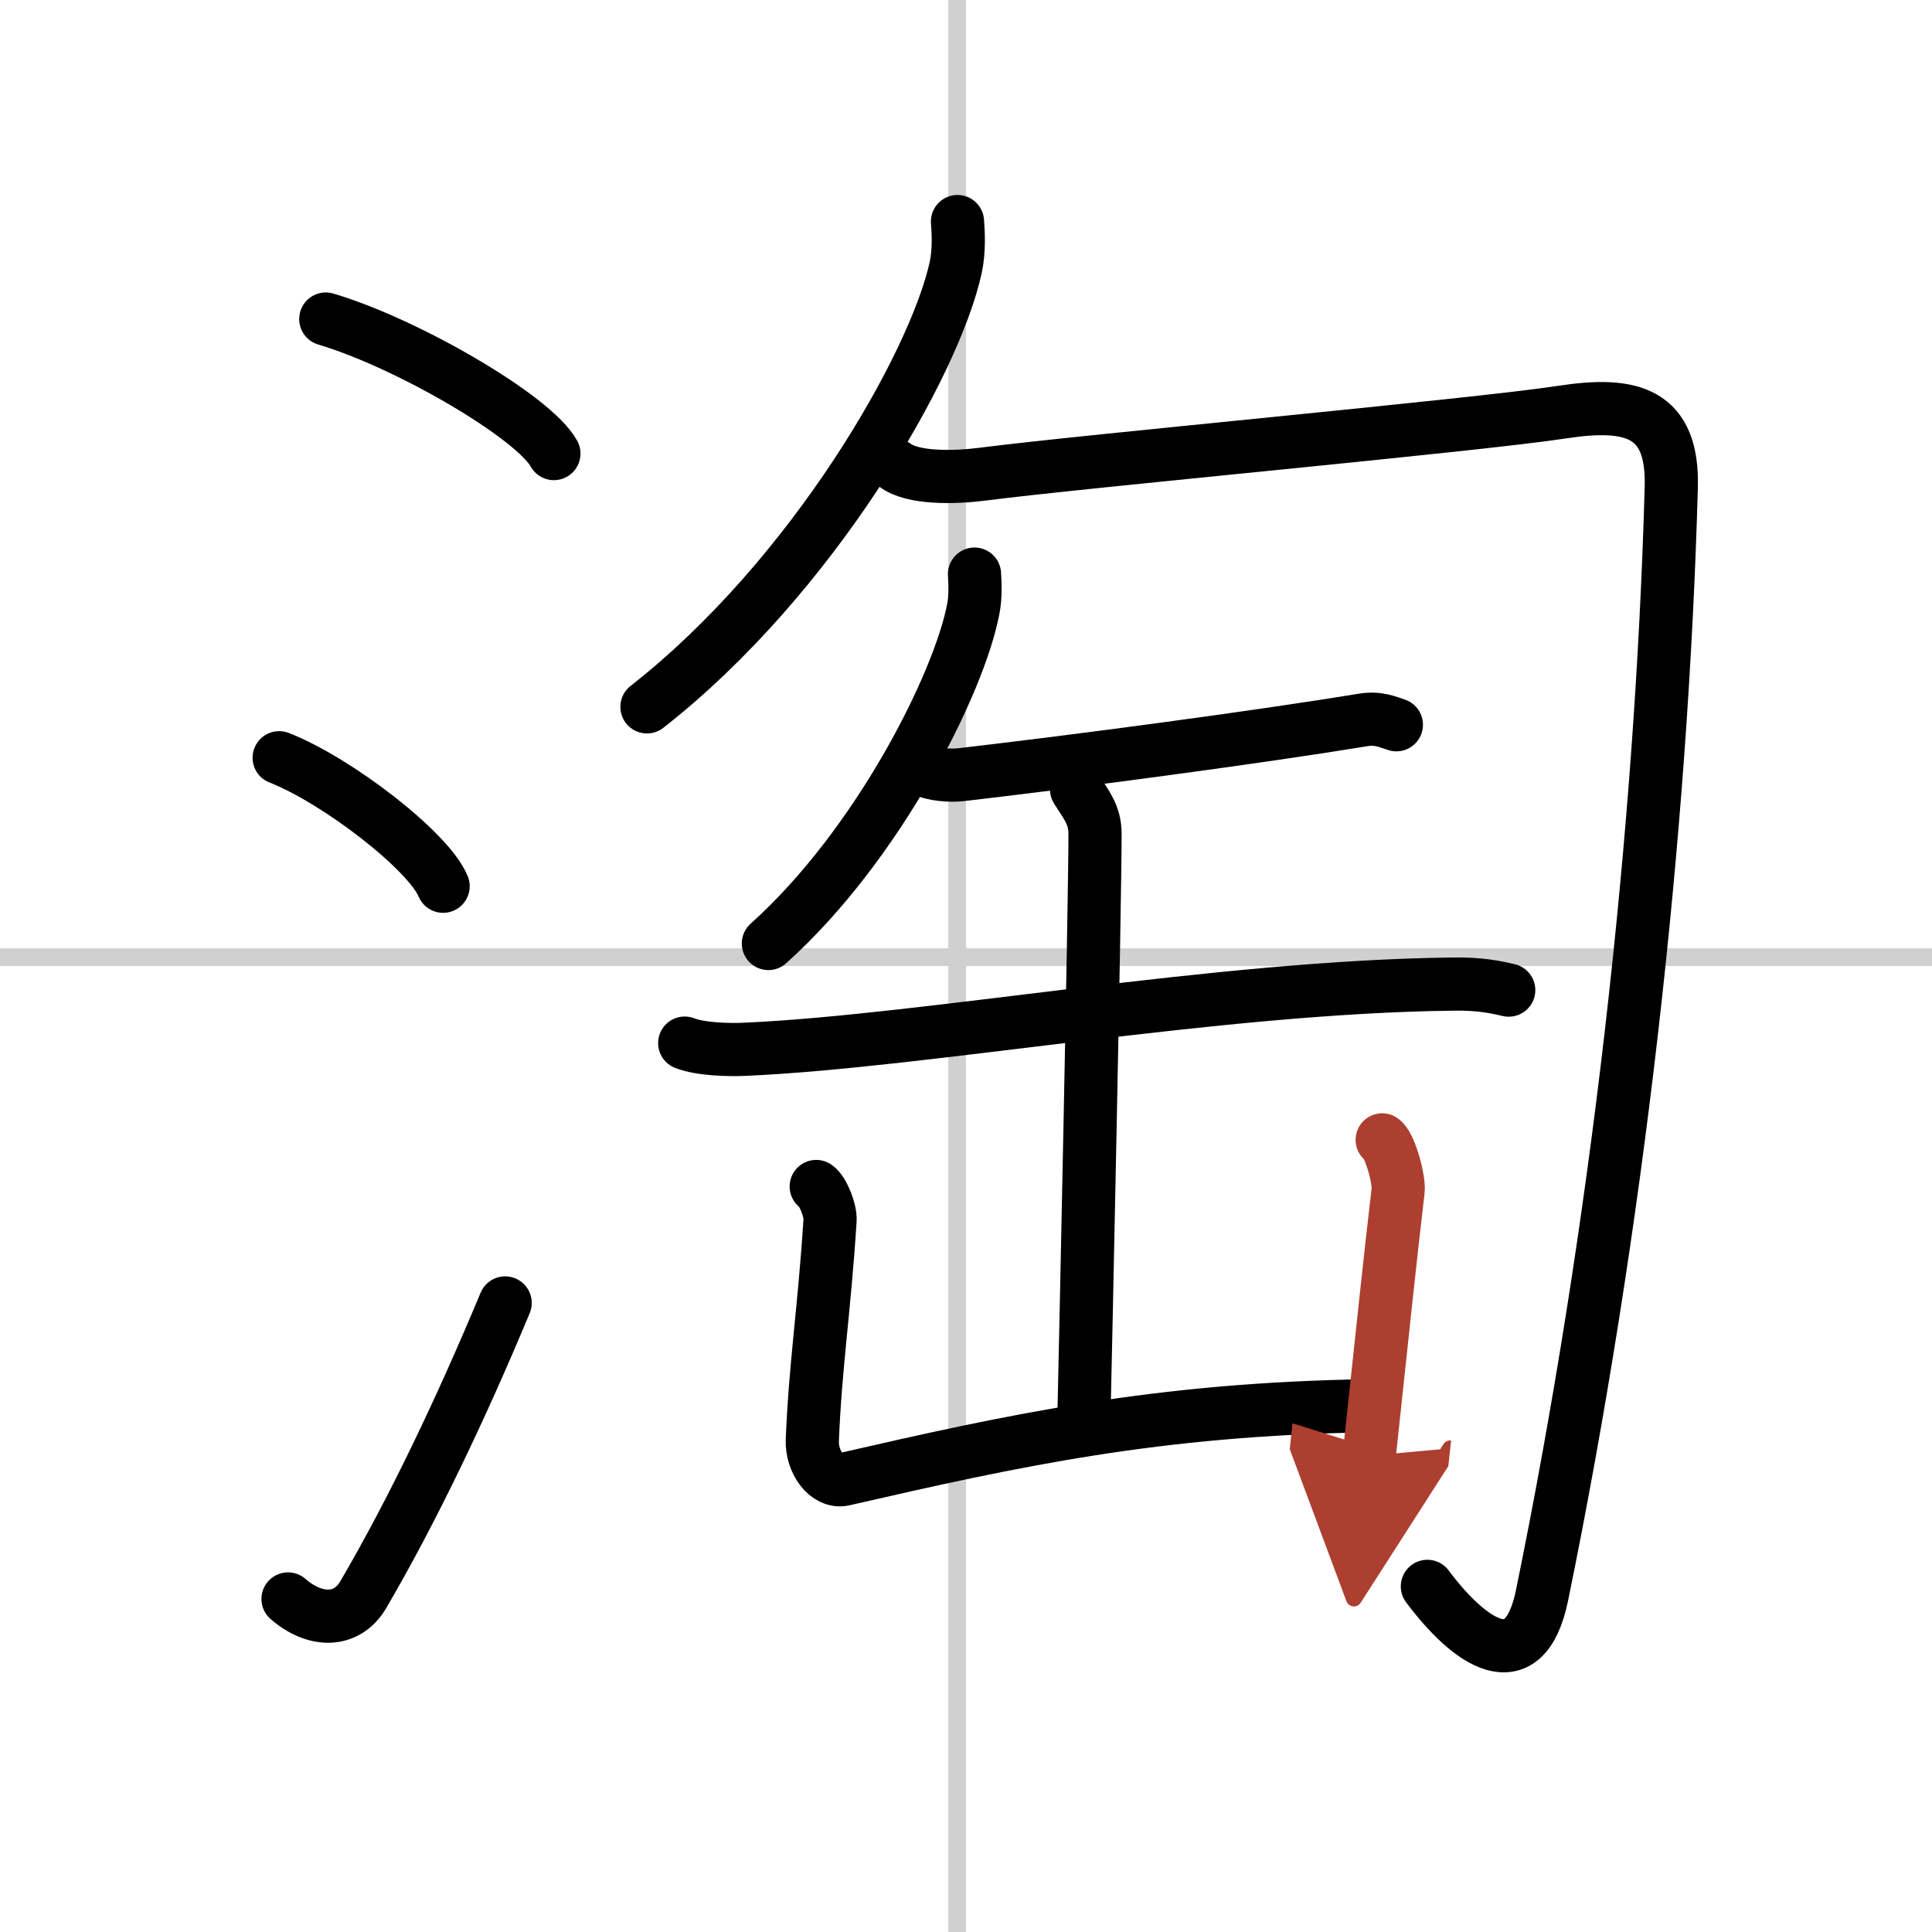 <svg width="400" height="400" viewBox="0 0 109 109" xmlns="http://www.w3.org/2000/svg"><defs><marker id="a" markerWidth="4" orient="auto" refX="1" refY="5" viewBox="0 0 10 10"><polyline points="0 0 10 5 0 10 1 5" fill="#ad3f31" stroke="#ad3f31"/></marker></defs><g fill="none" stroke="#000" stroke-linecap="round" stroke-linejoin="round" stroke-width="3"><rect width="100%" height="100%" fill="#fff" stroke="#fff"/><line x1="54" x2="54" y2="109" stroke="#d0d0d0" stroke-width="1"/><line x2="109" y1="54" y2="54" stroke="#d0d0d0" stroke-width="1"/><path d="m18.38 18c4.54 1.34 11.73 5.51 12.87 7.59"/><path d="m15.75 42.75c3.27 1.28 8.43 5.26 9.25 7.25"/><path d="m16.25 90.21c1.5 1.31 3.31 1.36 4.25-0.25 2.75-4.7 5.5-10.45 8-16.45"/><path d="m54.02 12.5c0.05 0.65 0.1 1.66-0.1 2.59-1.19 5.46-8.04 17.45-17.42 24.79"/><path d="M50.5,26.25c0.99,0.75,3.31,0.71,4.95,0.5c5.8-0.75,27.8-2.75,32.69-3.5c3.91-0.6,6.27,0,6.15,4.25C93.75,47,91.25,69.25,87,90c-1.01,4.91-4.13,2.63-6.47-0.5"/><path d="m54.98 32.39c0.03 0.49 0.07 1.27-0.07 1.97-0.79 4.16-5.34 13.29-11.56 18.87"/><path d="m52.11 43.43c0.54 0.28 1.53 0.34 2.08 0.28 6.64-0.77 16.73-2.11 22.7-3.09 0.89-0.15 1.44 0.13 1.89 0.27"/><path d="m38.63 58.85c0.88 0.35 2.49 0.39 3.37 0.35 10.25-0.45 26.68-3.54 40.04-3.68 1.47-0.02 2.35 0.17 3.08 0.34"/><path d="m60.74 44.54c0.49 0.8 1.04 1.39 1.04 2.5 0 3.9-0.55 29.76-0.63 33.06"/><path d="m46.05 66.94c0.39 0.26 0.82 1.38 0.78 1.91-0.33 5.15-0.83 8.15-1 12.4-0.05 1.21 0.81 2.43 1.78 2.21 9.64-2.21 17.64-3.96 29.6-4.15"/><path d="m77.98 64.31c0.45 0.3 0.97 2.26 0.9 2.86-0.44 3.71-0.89 8.06-1.63 14.96" marker-end="url(#a)" stroke="#ad3f31"/></g></svg>
